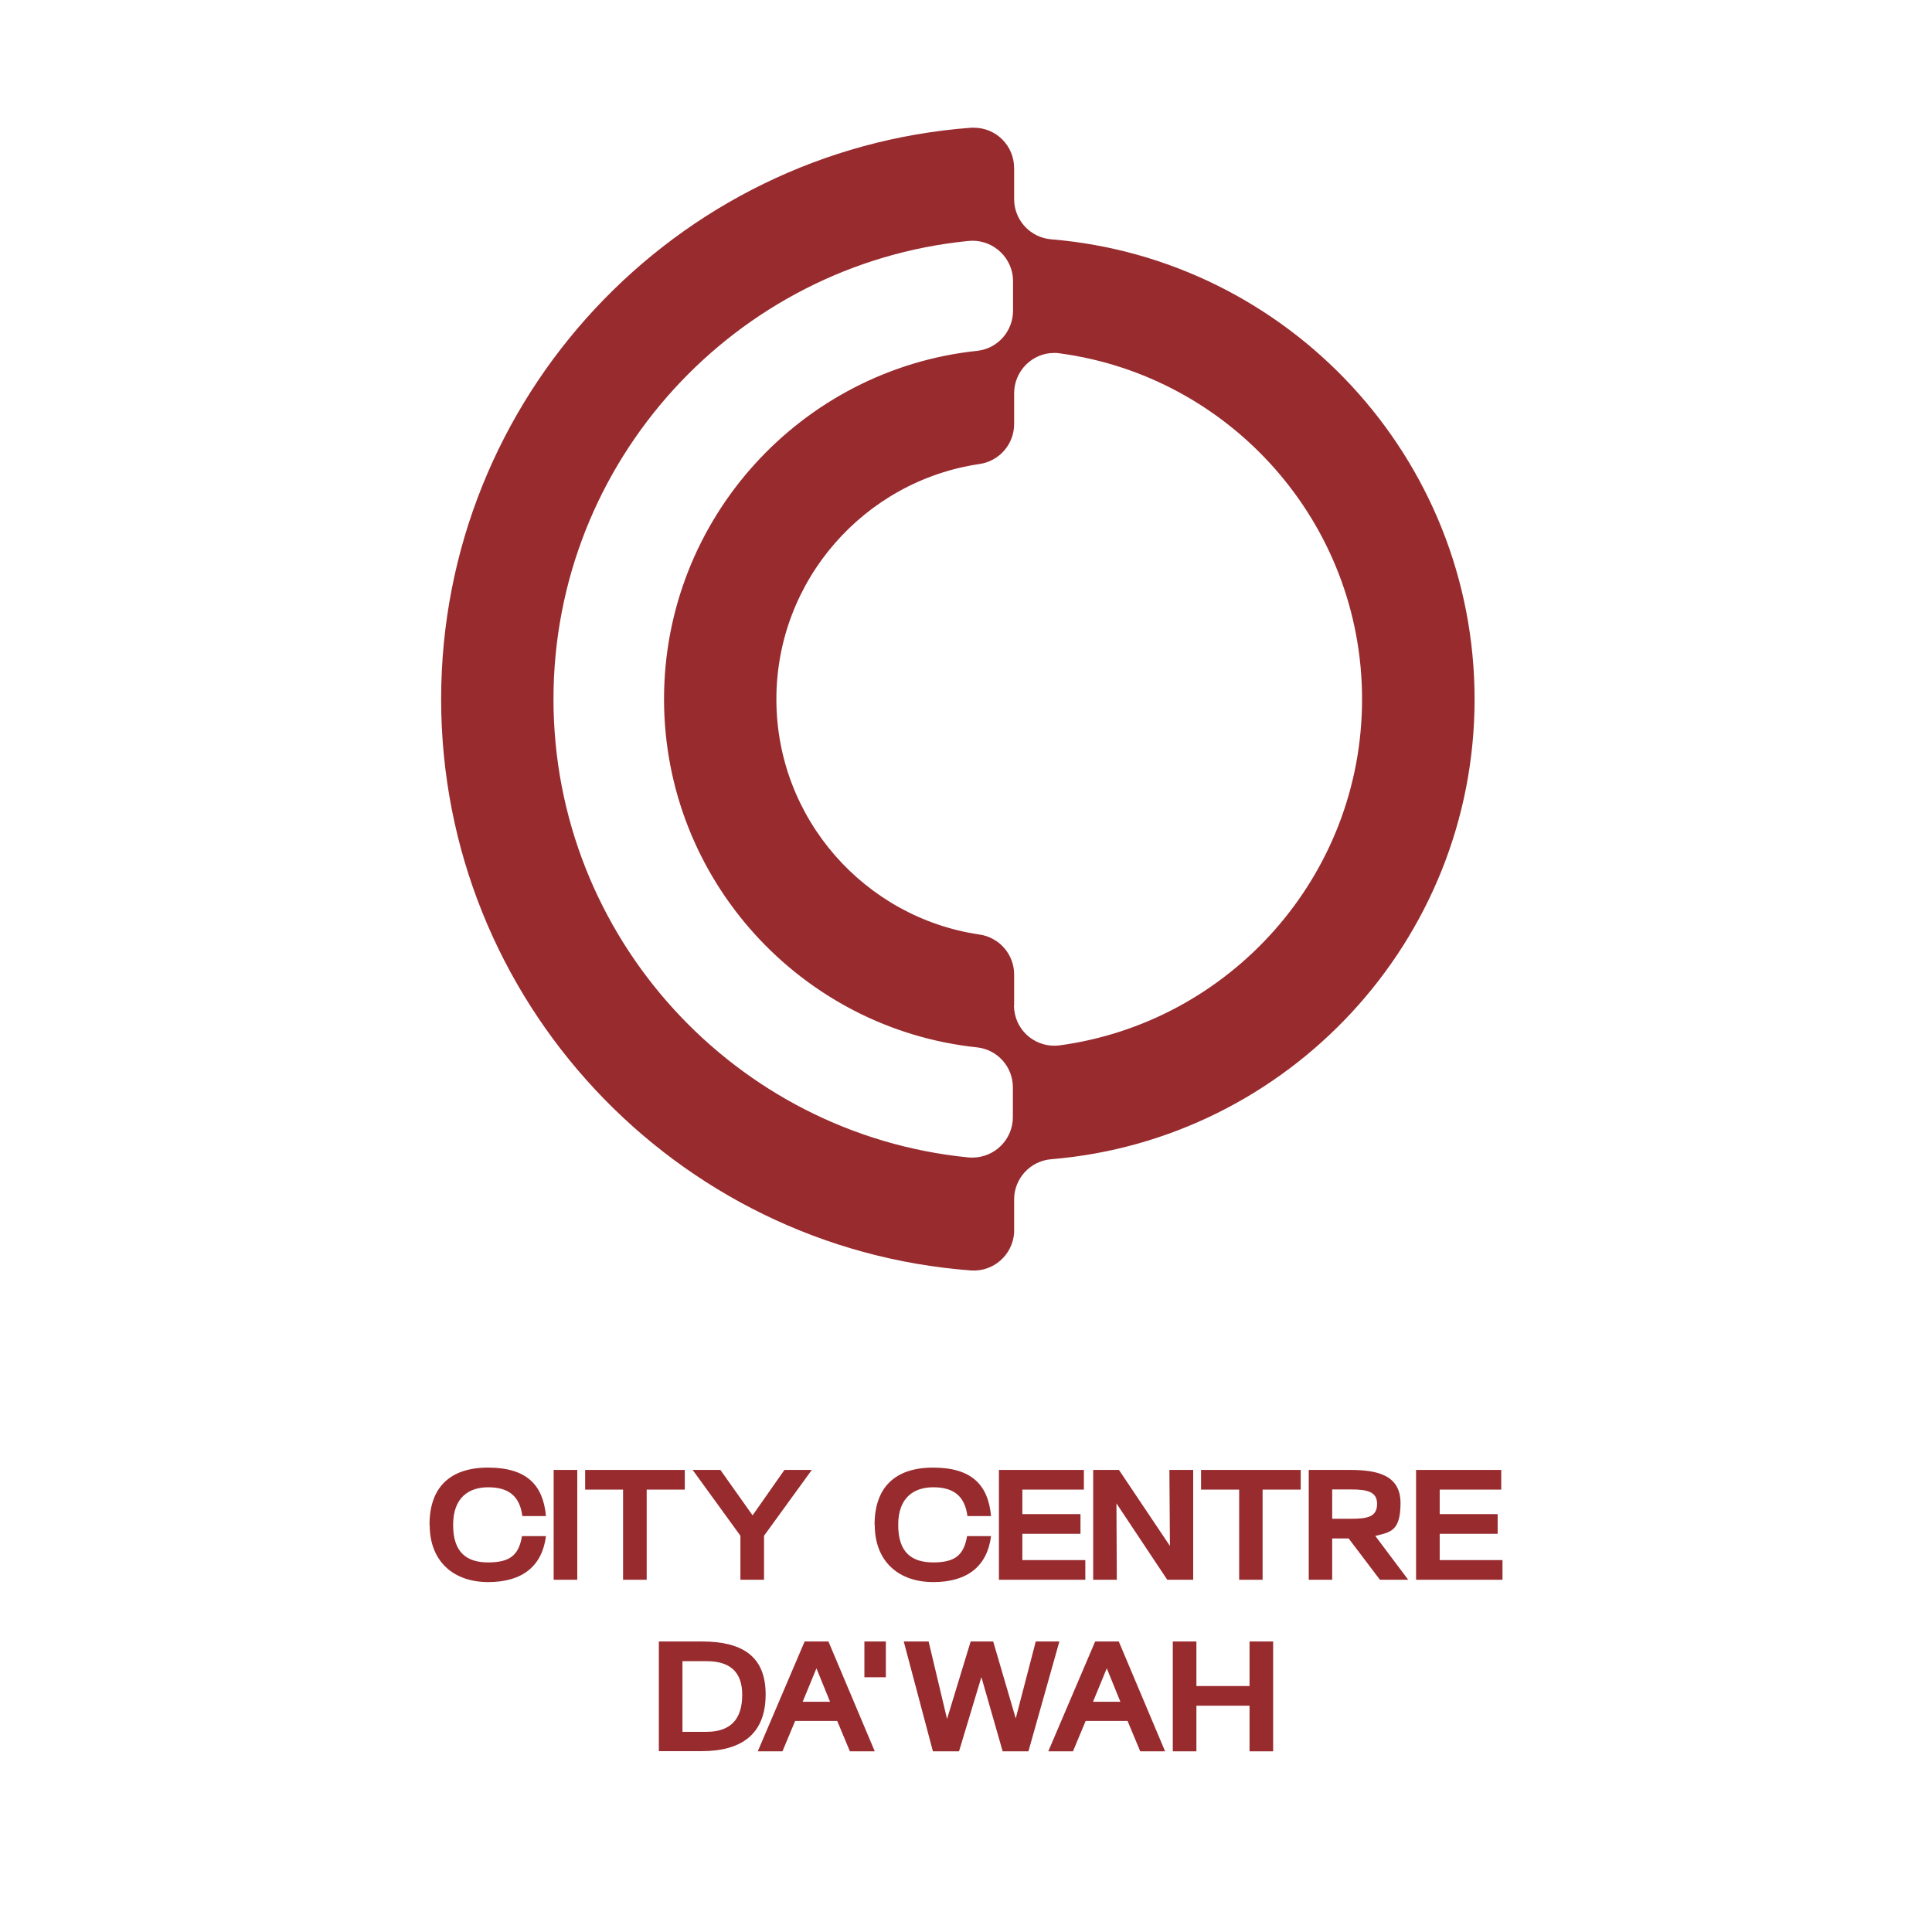 <svg xmlns="http://www.w3.org/2000/svg" id="Layer_1" viewBox="0 0 1080 1080"><defs><style>      .st0 {        fill: none;      }      .st1 {        fill: #982b2e;      }    </style></defs><rect class="st0" width="1080" height="1080"></rect><path class="st1" d="M566.9,561.9v-17.2c0-11.2-8.3-20.7-19.4-22.3-64.1-9.4-113.5-64.8-113.5-131.5s49.4-122.1,113.5-131.5c11.1-1.6,19.4-11.1,19.4-22.3v-17.2c0-12.4,10-22.6,22.4-22.6,1,0,1.9,0,2.9.2,95.4,12.7,169.2,94.6,169.2,193.4s-73.9,180.7-169.3,193.5c-12.3,1.5-23.6-7.2-25.1-19.6-.1-.9-.2-1.9-.2-2.9ZM309.4,390.9c0-133.3,101.9-243.3,231.9-256.2,12.4-1.3,23.6,7.8,24.9,20.2,0,.8.1,1.5.1,2.3v16.4c0,11.5-8.5,21.2-19.9,22.5-98.3,10.3-175.2,93.7-175.2,194.7s76.8,184.4,175.1,194.7c11.4,1.3,20,11,19.9,22.5v16.5c0,12.5-10.2,22.6-22.7,22.6-.8,0-1.6,0-2.3-.1-129.9-12.9-231.8-122.8-231.8-256.2h0ZM824.3,390.9c0-135-104.2-246.1-236.5-257.1-11.8-.9-20.9-10.7-20.9-22.5v-17.3c0-12.5-10-22.6-22.5-22.6-.5,0-1,0-1.5,0-165.5,12.3-296.3,150.9-296.3,319.4s130.8,307.1,296.3,319.4c12.4.8,23.1-8.6,24-21,0-.5,0-1,0-1.5v-17.2c0-11.8,9.1-21.6,20.9-22.5,132.2-11,236.5-122.1,236.5-257.1h0Z"></path><path class="st1" d="M240.1,852.3c0-20.5,11.1-31.9,32.7-31.9s30.8,9.7,32.4,27.1h-13.2c-1.5-11.8-8.4-16.1-19.1-16.1s-19.6,5.6-19.6,21,7.5,21,19.6,21,17.1-4,18.9-14.7h13.4c-2.1,16.6-13,25.7-32.3,25.7s-32.7-11.5-32.7-31.9h0Z"></path><rect class="st1" x="309.5" y="821.7" width="13.2" height="61.4"></rect><polygon class="st1" points="348.3 832.7 327.1 832.7 327.1 821.7 382.8 821.7 382.8 832.7 361.5 832.7 361.5 883.1 348.3 883.1 348.3 832.7"></polygon><polygon class="st1" points="413.9 858.5 387.2 821.7 402.7 821.7 420.7 847.1 438.5 821.7 453.8 821.7 427.1 858.5 427.1 883.1 413.9 883.1 413.9 858.5"></polygon><path class="st1" d="M488.9,852.3c0-20.5,11.1-31.9,32.7-31.9s30.8,9.7,32.4,27.1h-13.2c-1.5-11.8-8.4-16.1-19.1-16.1s-19.6,5.6-19.6,21,7.5,21,19.6,21,17.1-4,18.9-14.7h13.4c-2.1,16.6-13,25.7-32.3,25.7s-32.7-11.5-32.7-31.9h0Z"></path><polygon class="st1" points="558.4 821.7 605.9 821.7 605.9 832.7 571.5 832.7 571.5 846.4 604 846.4 604 857.4 571.5 857.4 571.5 872.1 606.7 872.1 606.7 883.1 558.4 883.1 558.4 821.7"></polygon><polygon class="st1" points="611.1 821.7 625.5 821.7 654 864.2 653.7 821.7 667 821.7 667 883.1 652.5 883.1 624.1 840.4 624.3 883.1 611.1 883.1 611.1 821.7"></polygon><polygon class="st1" points="692.7 832.7 671.4 832.7 671.4 821.7 727.1 821.7 727.1 832.7 705.8 832.7 705.8 883.1 692.7 883.1 692.7 832.7"></polygon><path class="st1" d="M769.8,840.7c0-6.7-5.2-8.1-14.7-8.1h-10.4v16.4h10.3c9.2,0,14.8-.9,14.8-8.3ZM731.5,821.7h23.1c14.8,0,28.3,2.6,28.3,18.5s-5.8,16.3-14.1,18.4l18.4,24.5h-15.8l-17.5-23.1h-9.2v23.1h-13.1v-61.4Z"></path><polygon class="st1" points="791.6 821.7 839.2 821.7 839.2 832.7 804.8 832.7 804.8 846.4 837.2 846.4 837.2 857.4 804.8 857.4 804.8 872.1 839.9 872.1 839.9 883.1 791.6 883.1 791.6 821.7"></polygon><path class="st1" d="M414.9,947.4c0-12.5-6.5-18.8-20-18.8h-13.4v39.5h13.4c13.2,0,20-6.7,20-20.7ZM368.3,917.6h24c21.7,0,35.7,7.5,35.7,29.6s-13.4,31.7-35.7,31.7h-24v-61.4h0Z"></path><path class="st1" d="M464,951.3l-7.6-18.7-7.7,18.7h15.4ZM449.9,917.6h13.2l25.9,61.4h-13.9l-7.1-17h-23.5l-7.1,17h-13.8l26.2-61.4h0Z"></path><rect class="st1" x="483.2" y="917.6" width="12" height="20"></rect><polygon class="st1" points="505.2 917.6 519.1 917.6 529.4 960.9 542.6 917.6 555.2 917.6 567.8 960.6 579 917.6 592.2 917.6 574.9 979 560.5 979 548.6 937.5 536.1 979 521.5 979 505.2 917.6 505.2 917.6"></polygon><path class="st1" d="M626.3,951.3l-7.6-18.7-7.7,18.7h15.3ZM612.2,917.6h13.2l25.9,61.4h-13.9l-7.1-17h-23.4l-7.1,17h-13.8l26.2-61.4h0Z"></path><polygon class="st1" points="655.6 917.6 668.8 917.6 668.8 942.5 698.5 942.5 698.5 917.6 711.7 917.6 711.7 979 698.5 979 698.5 953.5 668.8 953.5 668.8 979 655.6 979 655.6 917.6"></polygon></svg>